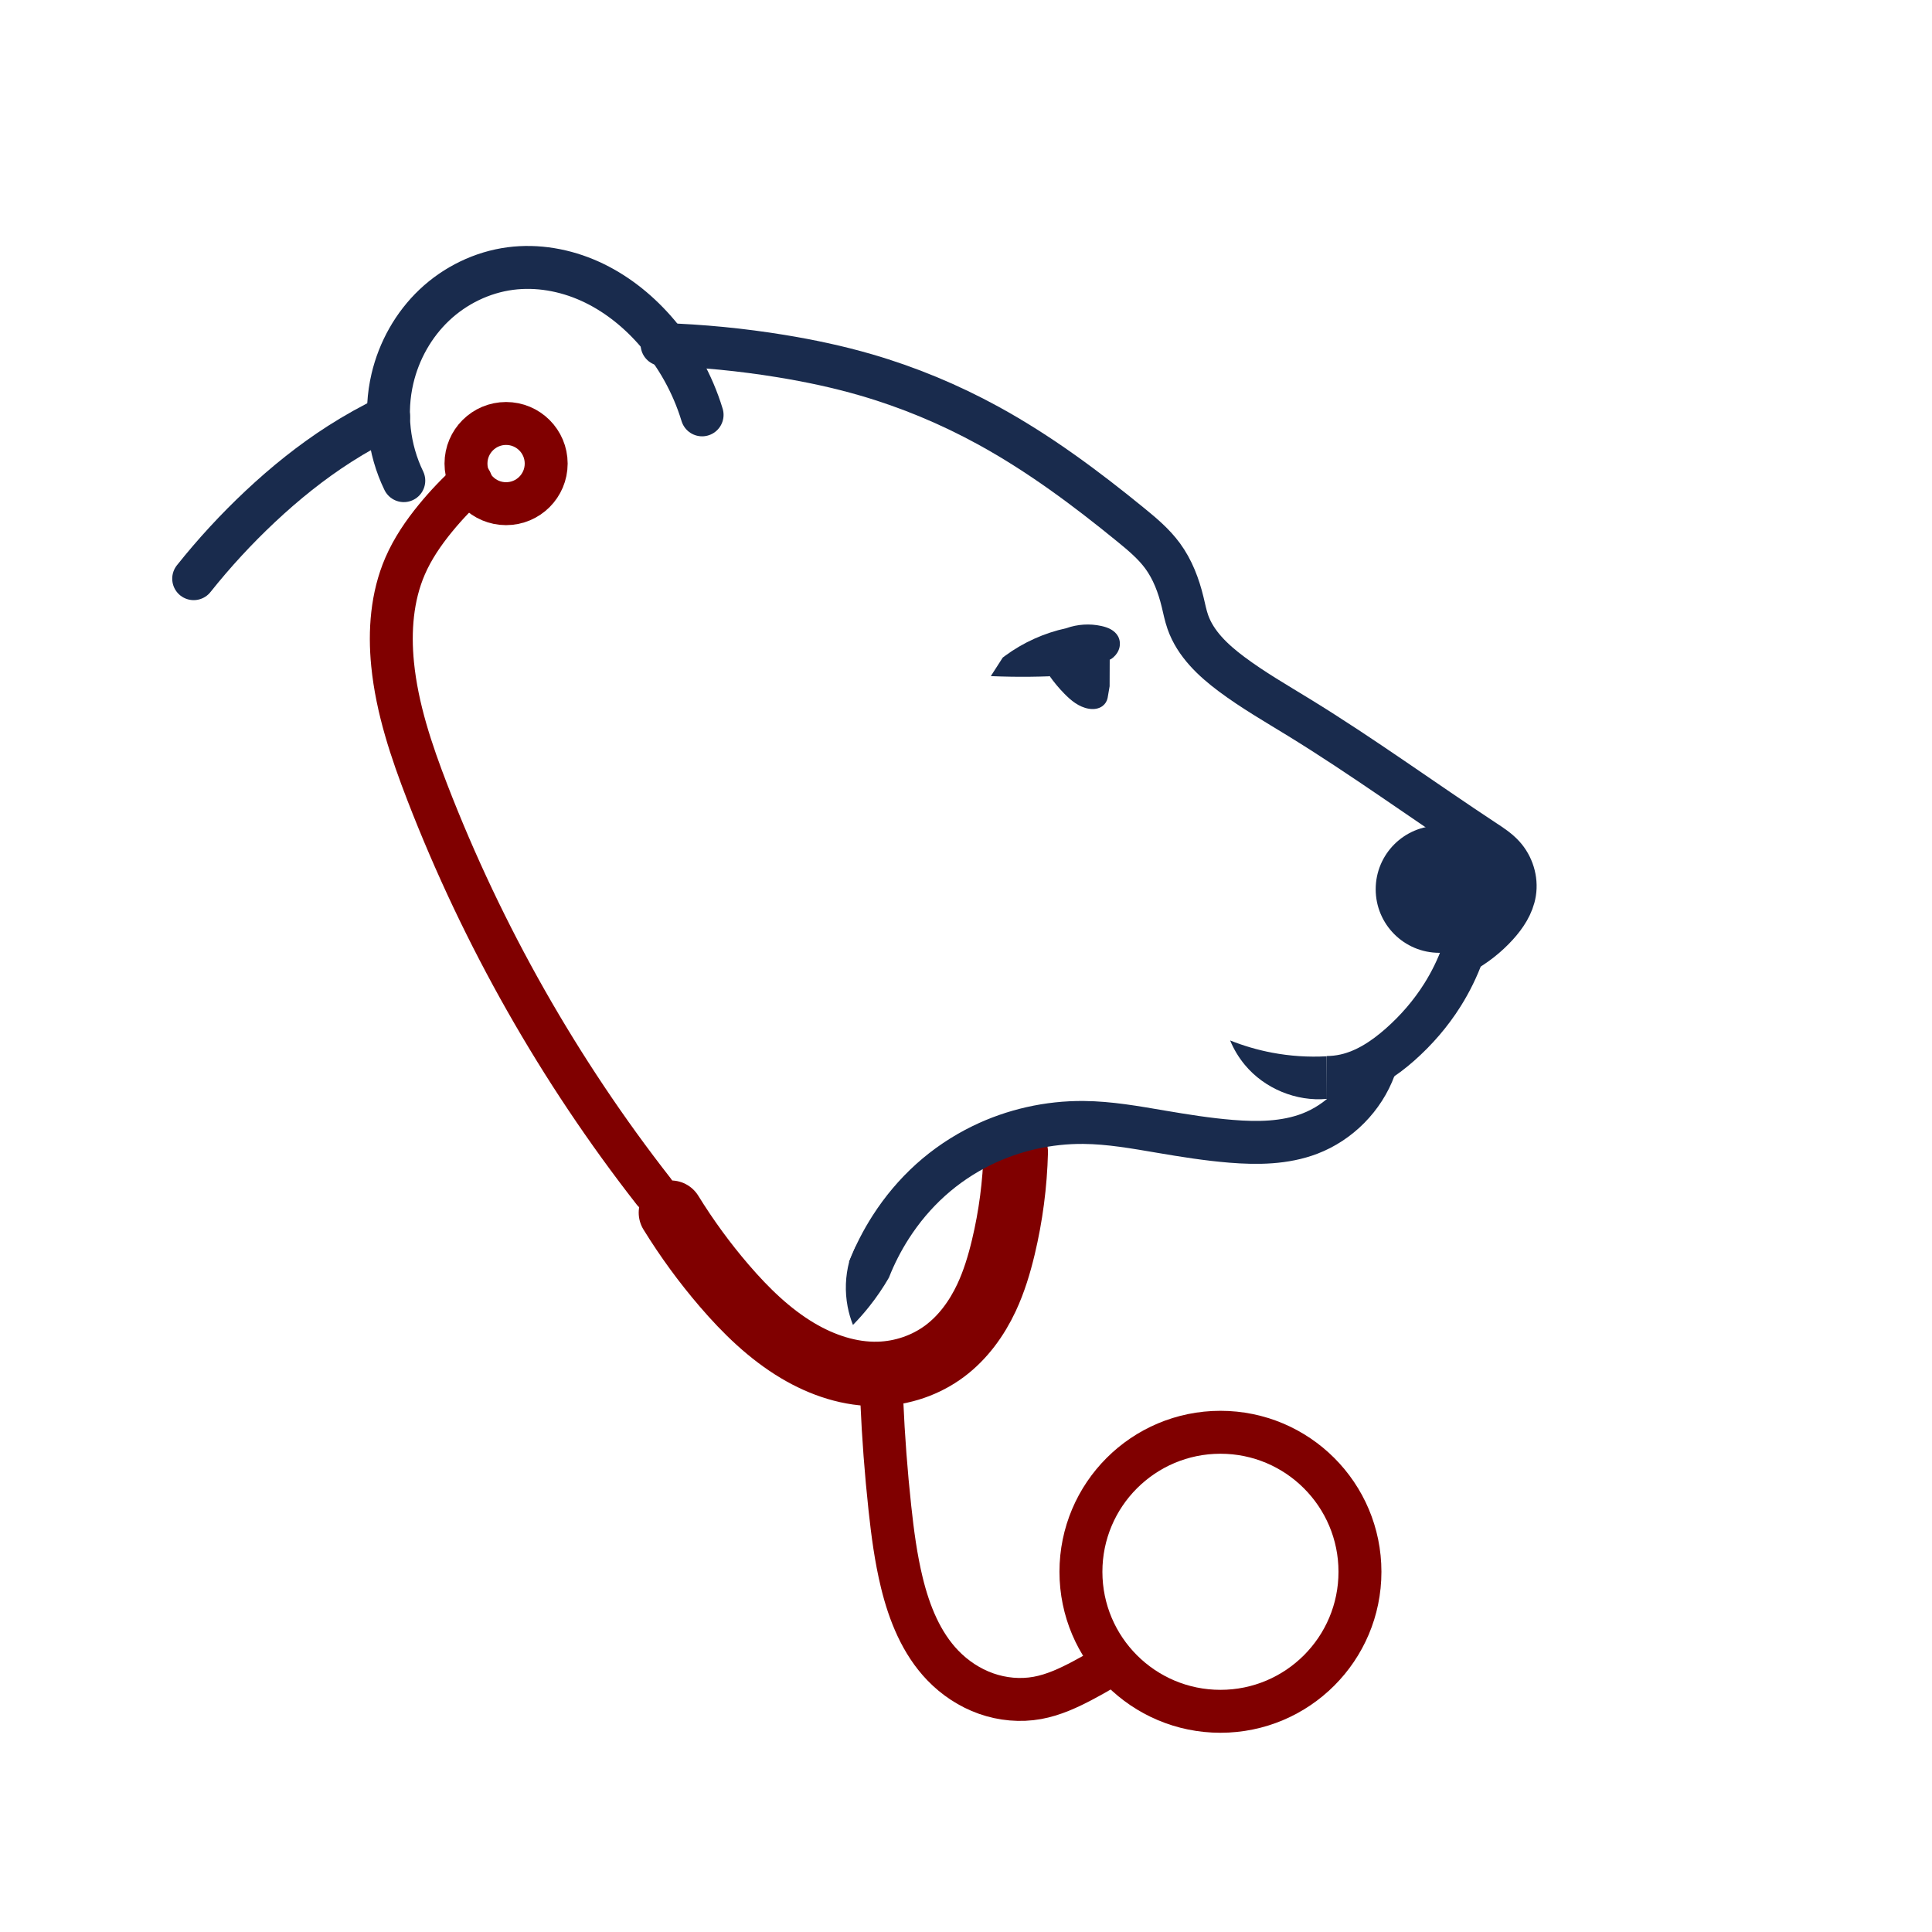 <?xml version="1.0" encoding="UTF-8" standalone="no"?>
<!-- Created with Inkscape (http://www.inkscape.org/) -->

<svg
   width="600"
   height="600"
   viewBox="0 0 600 600"
   version="1.1"
   id="svg1"
   xml:space="preserve"
   inkscape:version="1.4.2 (f4327f4, 2025-05-13)"
   sodipodi:docname="bear-medical-logo.svg"
   xmlns:inkscape="http://www.inkscape.org/namespaces/inkscape"
   xmlns:sodipodi="http://sodipodi.sourceforge.net/DTD/sodipodi-0.dtd"
   xmlns="http://www.w3.org/2000/svg"
   xmlns:svg="http://www.w3.org/2000/svg"
   xmlns:rdf="http://www.w3.org/1999/02/22-rdf-syntax-ns#"
   xmlns:cc="http://creativecommons.org/ns#"
   xmlns:dc="http://purl.org/dc/elements/1.1/"><title
     id="title21">Bear Medical Primary Care, PLLC Logo</title><sodipodi:namedview
     id="namedview1"
     pagecolor="#ffffff"
     bordercolor="#000000"
     borderopacity="0.25"
     inkscape:showpageshadow="2"
     inkscape:pageopacity="0.0"
     inkscape:pagecheckerboard="0"
     inkscape:deskcolor="#d1d1d1"
     inkscape:document-units="px"
     inkscape:zoom="1.0036988"
     inkscape:cx="890.70547"
     inkscape:cy="468.76613"
     inkscape:window-width="2880"
     inkscape:window-height="1814"
     inkscape:window-x="-11"
     inkscape:window-y="-11"
     inkscape:window-maximized="1"
     inkscape:current-layer="svg1" /><defs
     id="defs1"><inkscape:path-effect
       effect="spiro"
       id="path-effect19"
       is_visible="true"
       lpeversion="1" /><inkscape:path-effect
       effect="spiro"
       id="path-effect18"
       is_visible="true"
       lpeversion="1" /><inkscape:path-effect
       effect="powerstroke"
       message=""
       id="path-effect16"
       is_visible="true"
       lpeversion="1.3"
       scale_width="1"
       interpolator_type="CubicBezierJohan"
       interpolator_beta="0.2"
       start_linecap_type="zerowidth"
       end_linecap_type="zerowidth"
       offset_points="0,18.868"
       linejoin_type="extrp_arc"
       miter_limit="4"
       not_jump="false"
       sort_points="true" /><inkscape:path-effect
       effect="spiro"
       id="path-effect15"
       is_visible="true"
       lpeversion="1" /><inkscape:path-effect
       effect="spiro"
       id="path-effect12"
       is_visible="true"
       lpeversion="1" /><inkscape:path-effect
       effect="spiro"
       id="path-effect11"
       is_visible="true"
       lpeversion="1" /><inkscape:path-effect
       effect="spiro"
       id="path-effect9"
       is_visible="true"
       lpeversion="1" /><inkscape:path-effect
       effect="spiro"
       id="path-effect8"
       is_visible="true"
       lpeversion="1" /><inkscape:path-effect
       effect="spiro"
       id="path-effect7"
       is_visible="true"
       lpeversion="1" /><inkscape:path-effect
       effect="spiro"
       id="path-effect6"
       is_visible="true"
       lpeversion="1" /><inkscape:path-effect
       effect="spiro"
       id="path-effect5"
       is_visible="true"
       lpeversion="1" /><inkscape:path-effect
       effect="spiro"
       id="path-effect4"
       is_visible="true"
       lpeversion="1" /><inkscape:path-effect
       effect="spiro"
       id="path-effect3"
       is_visible="true"
       lpeversion="1" /><inkscape:path-effect
       effect="spiro"
       id="path-effect2"
       is_visible="true"
       lpeversion="1" /></defs><g
     inkscape:label="Layer 1"
     inkscape:groupmode="layer"
     id="layer1"><path
       style="fill:none;stroke:#192b4d;stroke-width:13.333;stroke-linecap:round;stroke-dasharray:none;stroke-opacity:1"
       d="m 497.025,234.951 c -4.736,-9.753 -6.002,-21.148 -3.522,-31.703 2.031,-8.646 6.556,-16.719 13.007,-22.824 6.451,-6.105 14.82,-10.195 23.627,-11.344 8.363,-1.091 16.98,0.459 24.67,3.922 7.69,3.463 14.47,8.791 20.066,15.1 6.749,7.609 11.834,16.688 14.795,26.419"
       id="path2"
       inkscape:path-effect="#path-effect2"
       inkscape:original-d="m 497.02544,234.95108 c -1.64384,-11.03719 -2.58317,-21.36987 -3.5225,-31.70255 -0.93934,-10.33268 24.65753,-23.0137 36.63405,-34.1683 11.97651,-11.15459 29.82387,13.15069 44.73581,19.02153 14.91194,5.87084 9.62818,17.37769 14.79452,26.41879"
       transform="translate(-371.625,-85.683)" /><path
       style="fill:#192b4d;fill-opacity:1;stroke:none;stroke-width:13.333;stroke-linecap:round;stroke-dasharray:none;stroke-opacity:1"
       d="m 783.633,413.72 c -5.674,0.315 -11.385,-0.063 -16.968,-1.121 -4.447,-0.843 -8.812,-2.117 -13.014,-3.798 1.133,2.743 2.681,5.314 4.577,7.597 6.106,7.356 15.949,11.435 25.468,10.555"
       id="path18"
       inkscape:path-effect="#path-effect18"
       inkscape:original-d="m 783.63276,413.71974 c -5.65617,-0.39438 -11.31233,-0.75762 -16.96849,-1.12086 -5.65616,-0.36324 -13.01436,-3.79845 -13.01436,-3.79845 0,-0.0623 7.54566,7.5969 4.57682,7.5969 -2.95307,0 16.96849,7.03648 25.4683,10.55471"
       sodipodi:nodetypes="cscsc"
       transform="translate(-371.625,-85.683)" /><path
       style="fill:none;stroke:#192b4d;stroke-width:13.333;stroke-linecap:round;stroke-dasharray:none;stroke-opacity:1"
       d="m 492.304,215.079 c -5.23,2.512 -10.307,5.341 -15.194,8.469 -8.826,5.649 -17.017,12.258 -24.659,19.428 -7.419,6.961 -14.335,14.46 -20.674,22.417"
       id="path3"
       inkscape:path-effect="#path-effect3"
       inkscape:original-d="m 492.30407,215.07947 c -4.89855,2.82289 -10.04617,5.64578 -15.1938,8.46867 -5.14763,2.82289 -16.4392,12.9521 -24.65879,19.42814 -8.2196,6.47605 -13.78236,14.94472 -20.67354,22.41709"
       transform="translate(-371.625,-85.683)" /><path
       style="fill:#192b4d;fill-opacity:1;stroke:none;stroke-width:13.333;stroke-linecap:butt;stroke-dasharray:none;stroke-opacity:1"
       d="m 647.723,482.407 c -1.834,3.171 -3.904,6.205 -6.186,9.07 -1.575,1.977 -3.251,3.874 -5.02,5.68 -0.727,-1.836 -1.28,-3.741 -1.651,-5.68 -0.887,-4.641 -0.713,-9.481 0.506,-14.046 l 2.047,-4.777"
       id="path19"
       inkscape:path-effect="#path-effect19"
       inkscape:original-d="m 647.7226,482.40705 c -2.04745,2.99413 -4.11692,6.03229 -6.18639,9.07045 -2.06948,3.03816 -5.01957,5.68004 -5.01957,5.68004 -0.022,0.044 -1.10813,-3.77202 -1.65118,-5.68004 -0.54305,-1.90803 0.66047,-18.71331 0.50636,-14.04599 0.11008,-4.62329 1.3503,-3.17026 2.04746,-4.7774"
       transform="translate(-371.625,-85.683)" /><path
       style="fill:none;stroke:#800000;stroke-width:13.333;stroke-linecap:round;stroke-dasharray:none;stroke-opacity:1"
       d="m 517.835,235.13 c -3.94,3.53 -7.607,7.365 -10.959,11.458 -3.748,4.577 -7.122,9.513 -9.465,14.945 -4.088,9.477 -4.878,20.117 -3.861,30.388 1.365,13.783 5.84,27.059 10.835,39.977 17.174,44.41 40.926,86.27 70.24,123.792"
       id="path4"
       inkscape:path-effect="#path-effect4"
       inkscape:original-d="m 517.83464,235.1303 c -3.81921,3.81921 -7.2648,7.76296 -10.95947,11.45762 -3.69466,3.69467 -6.43453,9.92164 -9.46499,14.94473 -3.03045,5.02308 -2.61532,20.21688 -3.86072,30.3876 -1.24539,10.17071 7.30631,26.69293 10.83493,39.97713 3.52861,13.2842 46.8268,82.48657 70.24019,123.79212"
       transform="translate(-371.625,-85.683)" /><path
       style="fill:none;stroke:#192b4d;stroke-width:13.333;stroke-linecap:round;stroke-dasharray:none;stroke-opacity:1"
       d="m 577.24,192.662 c 12.39,0.403 24.754,1.61 36.988,3.612 8.902,1.456 17.741,3.334 26.402,5.853 13.143,3.823 25.852,9.121 37.86,15.692 15.823,8.658 30.364,19.479 44.336,30.886 3.557,2.904 7.119,5.889 9.839,9.59 3.103,4.223 4.991,9.23 6.227,14.322 0.506,2.085 0.911,4.201 1.619,6.227 2.358,6.75 7.846,11.912 13.575,16.19 6.646,4.963 13.854,9.112 20.923,13.45 19.725,12.107 38.459,25.75 57.786,38.483 2.031,1.338 4.092,2.686 5.729,4.483 2.78,3.053 4.141,7.38 3.487,11.458 -0.614,3.832 -2.872,7.213 -5.48,10.088 -3.134,3.454 -6.857,6.373 -10.959,8.593"
       id="path5"
       inkscape:path-effect="#path-effect5"
       inkscape:original-d="m 577.23991,192.66238 c 12.28788,1.2454 24.70031,2.36625 36.98819,3.61164 12.28788,1.2454 17.56005,4.02678 26.40234,5.85335 8.8423,1.82658 25.23998,10.37828 37.85997,15.69196 12.61998,5.31368 29.55734,20.59051 44.33601,30.88576 14.77867,10.29526 6.55907,6.39302 9.83861,9.58953 3.27953,3.19651 4.15131,9.58953 6.22696,14.32203 2.07566,4.73249 1.07934,4.1098 1.61901,6.22697 0.53968,2.11716 9.13289,10.87643 13.57479,16.19011 4.44191,5.31368 13.86539,8.8423 20.92262,13.45025 7.05723,4.60796 38.52417,25.65511 57.78626,38.48266 19.26208,12.82756 3.8192,2.98895 5.72881,4.48342 1.9096,1.49447 2.28322,7.67993 3.4871,11.45762 1.20388,3.77769 -3.52862,6.72513 -5.47973,10.08769 -1.95112,3.36256 -7.38934,5.72881 -10.95947,8.59321"
       transform="translate(-371.625,-85.683)" /><path
       style="fill:none;stroke:#800000;stroke-width:13.333;stroke-linecap:butt;stroke-dasharray:none;stroke-opacity:1"
       d="m 645.487,520.948 c 0.478,11.024 1.308,22.032 2.491,33.003 0.843,7.823 1.869,15.646 3.736,23.289 2.292,9.38 6.008,18.698 12.703,25.655 3.741,3.887 8.359,6.946 13.446,8.741 5.087,1.795 10.638,2.311 15.945,1.347 5.011,-0.911 9.697,-3.094 14.197,-5.48 3.914,-2.075 7.738,-4.319 11.458,-6.725"
       id="path6"
       inkscape:path-effect="#path-effect6"
       inkscape:original-d="m 645.48748,520.94812 c 0.9548,10.83493 1.78506,22.04347 2.49078,33.00293 0.70573,10.95946 2.5323,15.40137 3.73618,23.28886 1.20389,7.88749 8.38565,17.14492 12.70302,25.65511 4.31736,8.51019 19.59419,6.76664 29.39129,10.08769 9.79709,3.32104 9.42347,-3.61165 14.19748,-5.47974 4.77401,-1.86809 7.67993,-4.56644 11.45762,-6.72512"
       transform="translate(-371.625,-85.683)" /><path
       style="fill:none;stroke:#800000;stroke-width:20;stroke-linecap:round;stroke-dasharray:none;stroke-opacity:1"
       d="m 579.98,462.29 c 4.916,7.974 10.46,15.56 16.564,22.666 6.641,7.731 14.034,14.962 22.791,20.175 7.598,4.523 16.318,7.475 25.157,7.223 7.359,-0.21 14.655,-2.687 20.549,-7.099 5.668,-4.242 9.948,-10.153 12.952,-16.564 2.343,-5.002 3.947,-10.32 5.231,-15.692 2.31,-9.668 3.606,-19.579 3.861,-29.516"
       id="path7"
       inkscape:path-effect="#path-effect7"
       inkscape:original-d="m 579.97978,462.29009 c 5.56275,7.51387 11.00097,15.15228 16.56373,22.66616 5.56276,7.51387 15.1938,13.32571 22.7907,20.17537 7.5969,6.84967 16.81282,4.89855 25.15695,7.22329 8.34414,2.32473 13.78236,-4.7325 20.549,-7.09875 6.76663,-2.36624 8.59321,-11.084 12.95209,-16.56373 4.35888,-5.47973 3.44559,-10.41979 5.23065,-15.69196 1.78507,-5.27217 2.57381,-19.67722 3.86072,-29.51583"
       transform="translate(-371.625,-85.683)" /><path
       style="fill:none;stroke:#192b4d;stroke-width:13.333;stroke-linecap:butt;stroke-dasharray:none;stroke-opacity:1"
       d="m 641.502,479.975 c 1.82,-4.629 4.097,-9.079 6.787,-13.263 3.451,-5.368 7.587,-10.301 12.329,-14.571 4.794,-4.317 10.203,-7.949 16.003,-10.773 9.766,-4.755 20.647,-7.192 31.508,-7.099 8.078,0.069 16.072,1.51 24.036,2.864 7.231,1.23 14.483,2.395 21.794,2.989 8.217,0.668 16.708,0.575 24.41,-2.366 9.197,-3.512 16.729,-11.148 20.113,-20.393"
       id="path8"
       inkscape:path-effect="#path-effect8"
       inkscape:original-d="m 641.50222,479.97468 c 2.94743,-5.60427 4.08904,-7.65918 6.7874,-13.26345 2.69835,-5.60427 7.67992,-8.96683 12.32939,-14.5711 4.64947,-5.60427 10.98022,-7.28555 16.00331,-10.77266 5.02308,-3.4871 21.00563,-4.774 31.50845,-7.09874 10.50282,-2.32473 16.10709,1.9096 24.0361,2.86441 7.929,0.9548 14.48808,1.99263 21.79439,2.98894 7.3063,0.99632 16.23162,-1.53598 24.40971,-2.36625 8.17808,-0.83026 14.13522,-14.99661 20.11311,-20.39331"
       sodipodi:nodetypes="csssssssc"
       transform="translate(-371.625,-85.683)" /><path
       style="fill:none;stroke:#192b4d;stroke-width:13.333;stroke-linecap:butt;stroke-dasharray:none;stroke-opacity:1"
       d="m 825.82,381.962 c -1.621,4.438 -3.712,8.703 -6.227,12.703 -3.617,5.753 -8.107,10.945 -13.201,15.443 -4.925,4.349 -10.584,8.127 -16.996,9.561 -1.88,0.42 -3.806,0.634 -5.732,0.636"
       id="path9"
       inkscape:path-effect="#path-effect9"
       inkscape:original-d="m 825.82046,381.9622 c -2.24171,4.23434 -4.23434,8.46868 -6.22696,12.70302 -1.99263,4.23433 -8.75927,10.37828 -13.20118,15.44288 -4.4419,5.0646 -11.51676,6.3641 -16.99649,9.56061 -5.47973,3.19651 -3.28267,0.26242 -5.73194,0.63604"
       sodipodi:nodetypes="csssc"
       transform="translate(-371.625,-85.683)" /><circle
       style="fill:none;fill-opacity:1;stroke:#800000;stroke-width:13.333;stroke-linecap:butt;stroke-dasharray:none;stroke-opacity:1"
       id="path10"
       cx="157.169"
       cy="143.968"
       r="12.454" /><path
       style="fill:#192b4d;fill-opacity:1;stroke:none;stroke-width:13.333;stroke-linecap:butt;stroke-dasharray:none;stroke-opacity:1"
       d="m 718.81,283.234 c -0.509,-0.901 -1.317,-1.609 -2.222,-2.111 -0.905,-0.502 -1.905,-0.809 -2.916,-1.033 -3.6,-0.798 -7.425,-0.558 -10.897,0.685 -6.838,1.479 -13.356,4.417 -18.992,8.562 -0.251,0.184 -0.5,0.371 -0.747,0.56 l -3.705,5.76 c 2.168,0.093 4.337,0.156 6.507,0.187 3.819,0.055 7.64,0.013 11.458,-0.125 l 19.21,-5.262 c 0.319,-0.191 0.622,-0.41 0.903,-0.654 0.916,-0.794 1.601,-1.866 1.874,-3.047 0.274,-1.181 0.123,-2.467 -0.473,-3.522 z"
       id="path11"
       inkscape:path-effect="#path-effect11"
       inkscape:original-d="m 718.81002,283.23363 c 0.46703,-2.18982 -3.42483,-2.10679 -5.13725,-3.14462 -1.71241,-1.03783 -14.52959,0.89253 -10.89719,0.68497 -3.6324,0.14529 -12.6615,5.68729 -18.99225,8.56208 -6.33075,2.87478 -0.99632,0.73685 -0.74724,0.56042 -0.24908,0.1453 -4.92968,7.69031 -3.70504,5.75995 -1.1935,1.93036 4.3485,0.12454 6.50718,0.18681 2.15868,0.0623 15.27683,-0.18681 11.45762,-0.12454 3.81921,-0.12454 25.62397,-7.00534 19.21019,-5.26179 6.44492,-1.77468 0.61232,-0.44627 0.90292,-0.65383 0.29059,-0.20757 0.93404,-4.37963 1.40106,-6.56945 z"
       transform="translate(-371.625,-85.683)" /><path
       style="fill:#192b4d;fill-opacity:1;stroke:none;stroke-width:13.333;stroke-linecap:butt;stroke-dasharray:none;stroke-opacity:1"
       d="m 697.452,295.438 c 1.415,2.027 3,3.935 4.732,5.698 1.051,1.07 2.163,2.091 3.412,2.921 1.249,0.83 2.644,1.468 4.123,1.718 0.745,0.126 1.511,0.152 2.256,0.026 0.745,-0.127 1.469,-0.41 2.072,-0.866 0.798,-0.604 1.364,-1.508 1.557,-2.491 l 0.623,-3.643 0.031,-8.624"
       id="path12"
       inkscape:path-effect="#path-effect12"
       inkscape:original-d="m 697.45152,295.43849 c 1.5775,1.89922 3.155,3.79845 4.7325,5.69767 1.5775,1.89923 5.02309,3.09273 7.53463,4.63909 2.51154,1.54637 2.88516,-0.56043 4.32774,-0.84064 1.44258,-0.28021 2.08604,-3.32105 1.55674,-2.49079 0.56043,-0.83026 0.81989,-4.87779 0.6227,-3.64277 0.19719,-1.29729 0.0208,-5.77033 0.0311,-8.62435"
       transform="translate(-371.625,-85.683)" /><circle
       style="fill:#192b4d;fill-opacity:1;stroke:none;stroke-width:13.333;stroke-linecap:round;stroke-dasharray:none;stroke-opacity:1"
       id="path13"
       cx="446.972"
       cy="276.166"
       r="19.739" /><circle
       style="fill:none;fill-opacity:1;stroke:#800000;stroke-width:13.333;stroke-linecap:round;stroke-dasharray:none;stroke-opacity:1"
       id="path14"
       cx="379.02"
       cy="488.133"
       r="43.327" /></g></svg>
